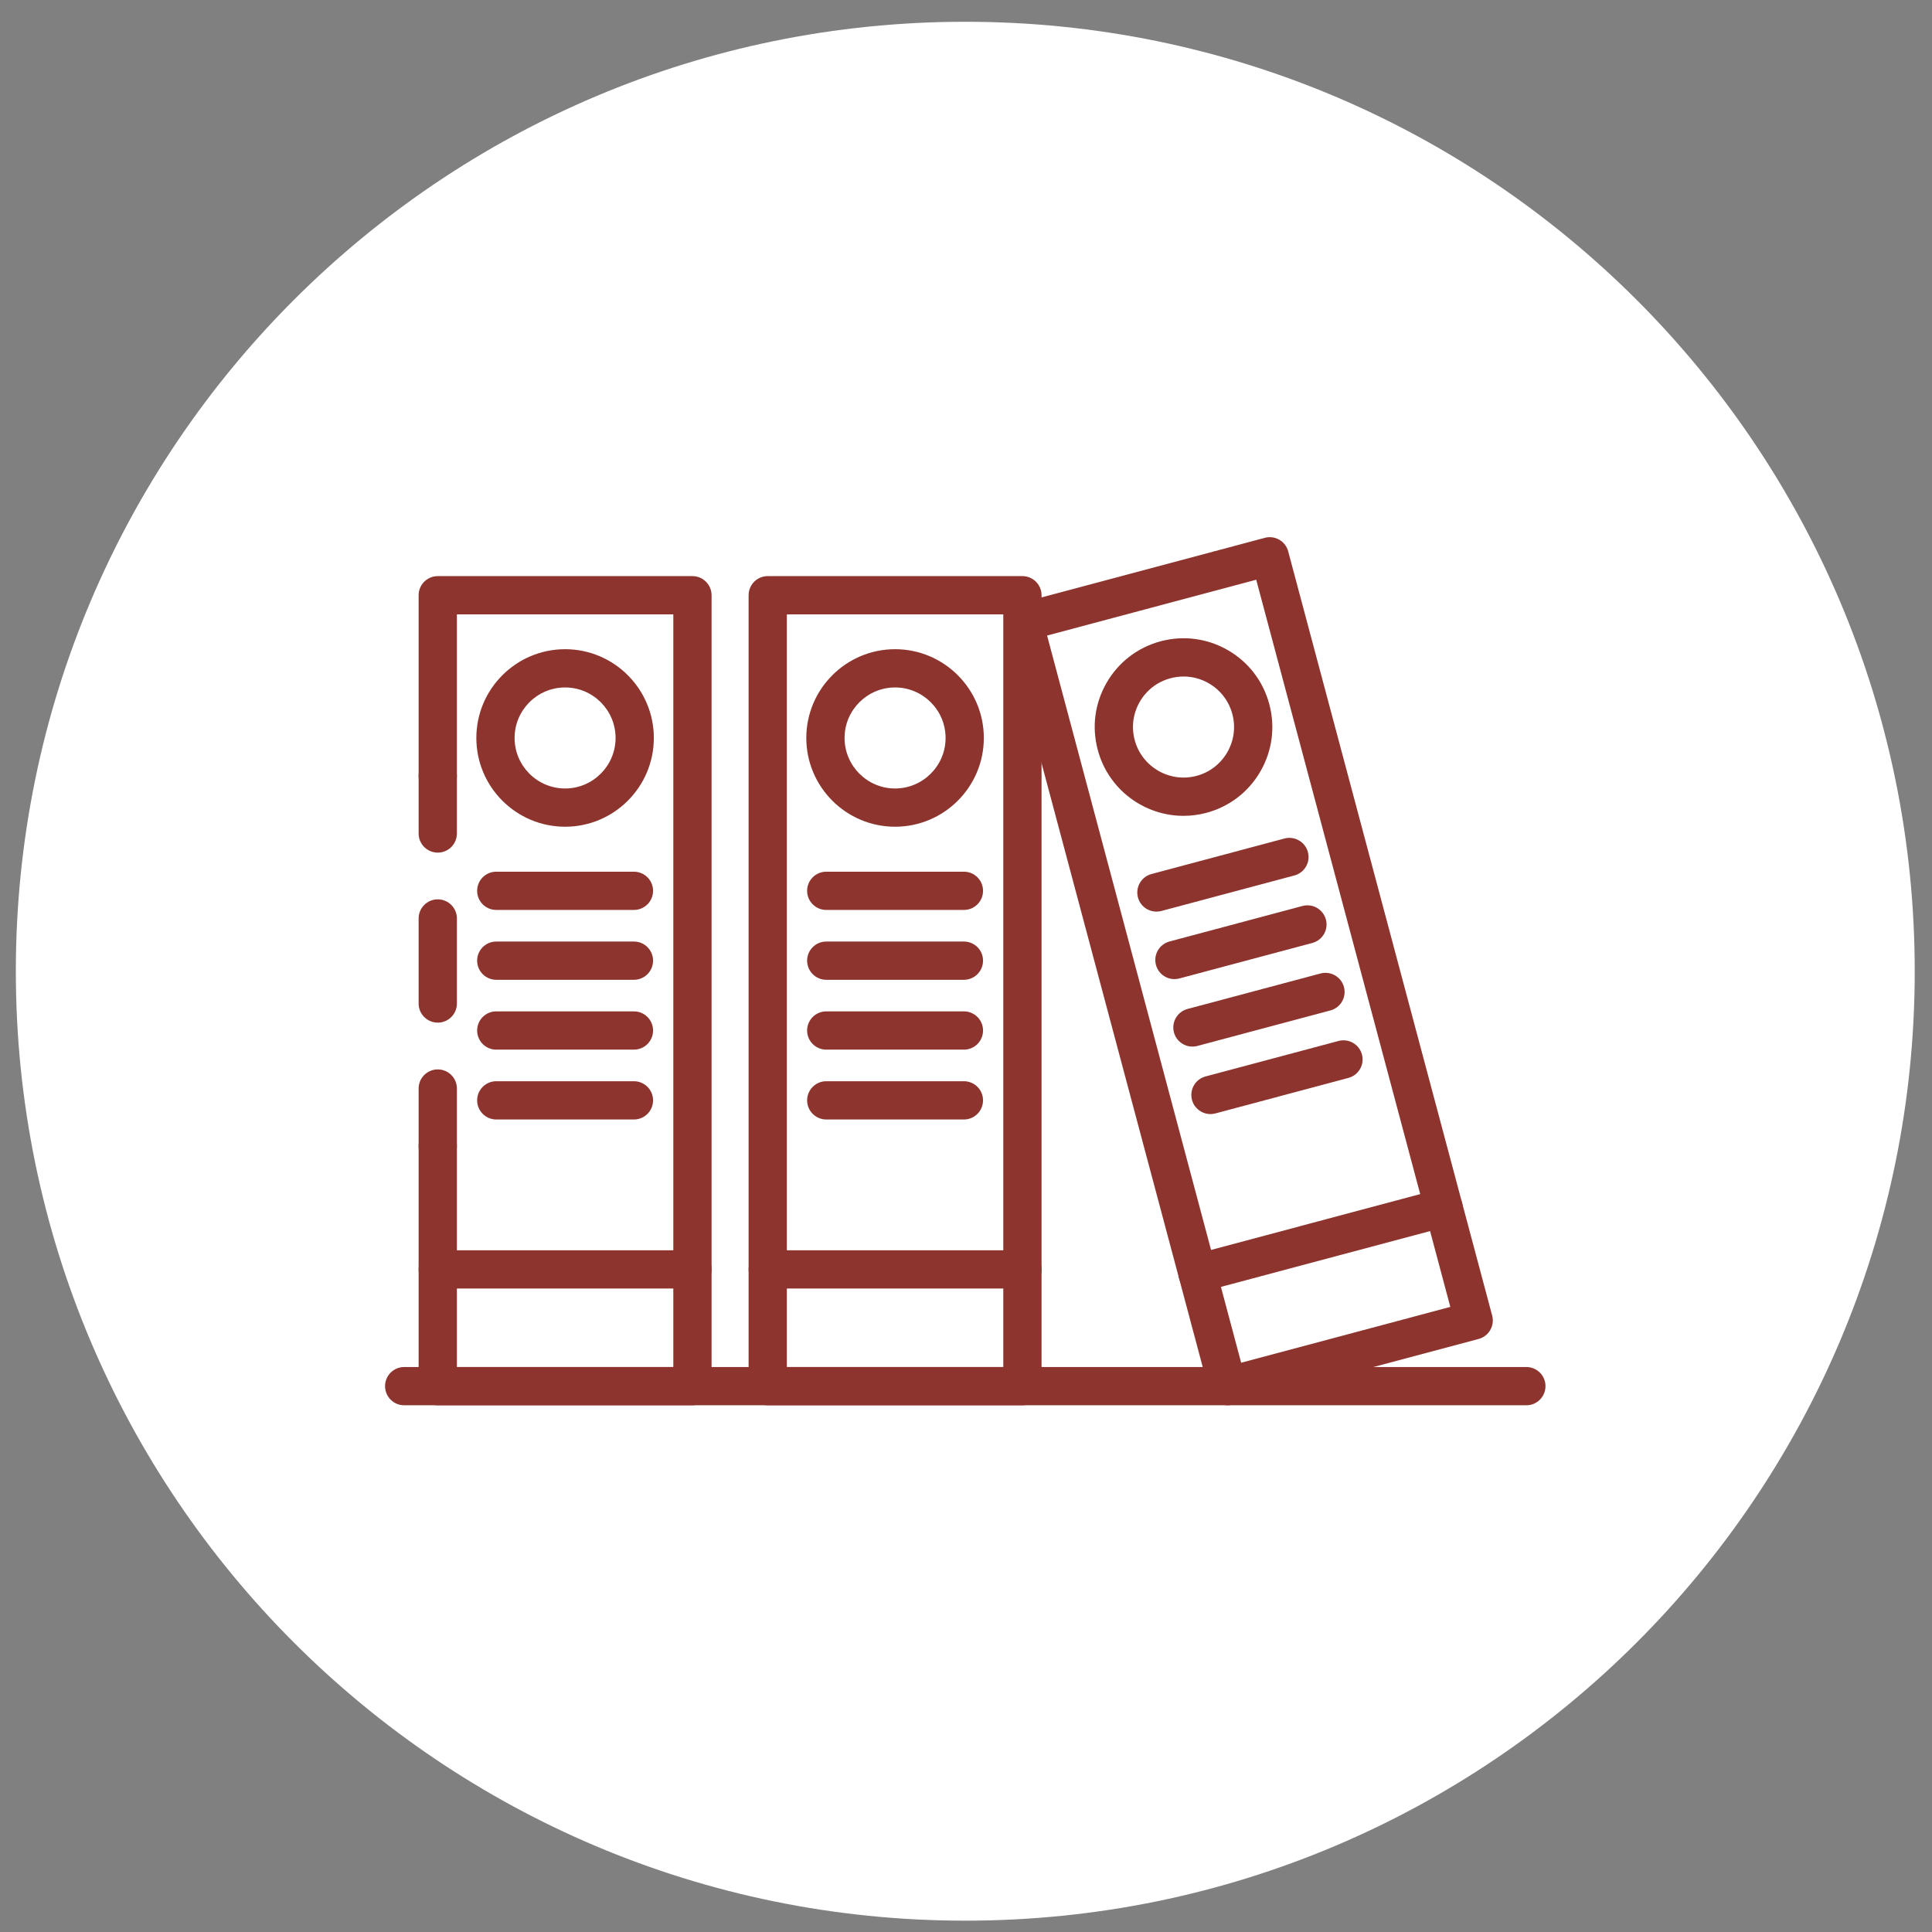 <?xml version="1.0" encoding="utf-8"?>
<!-- Generator: Adobe Illustrator 16.0.0, SVG Export Plug-In . SVG Version: 6.00 Build 0)  -->
<!DOCTYPE svg PUBLIC "-//W3C//DTD SVG 1.1//EN" "http://www.w3.org/Graphics/SVG/1.1/DTD/svg11.dtd">
<svg version="1.1" id="Capa_1" xmlns="http://www.w3.org/2000/svg" xmlns:xlink="http://www.w3.org/1999/xlink" x="0px" y="0px"
	 width="210.167px" height="210.167px" viewBox="0 0 210.167 210.167" enable-background="new 0 0 210.167 210.167"
	 xml:space="preserve">
<rect x="0" y="0" width="210.167" height="210.167" fill="#808080" stroke="none"/>
<g>
	<g>
		<path fill="#FFFFFF" d="M-744.877,104.766c0,57.041-46.244,103.283-103.283,103.283c-57.042,0-103.284-46.242-103.284-103.283
			c0-57.043,46.242-103.283,103.284-103.283C-791.122,1.483-744.877,47.723-744.877,104.766"/>
		<path fill="#8C342D" d="M-848.16,167.883c-31.702,0-57.49-25.789-57.49-57.489c0-1.154,0.937-2.091,2.093-2.091h110.791
			c1.156,0,2.093,0.937,2.093,2.091C-790.673,142.094-816.462,167.883-848.16,167.883 M-901.423,112.487
			c1.103,28.423,24.574,51.211,53.263,51.211c28.69,0,52.157-22.788,53.26-51.211H-901.423z"/>
		<path fill="#8C342D" d="M-848.16,140.659c-32.24,0-57.49-13.293-57.49-30.265c0-1.154,0.937-2.091,2.093-2.091h110.791
			c1.156,0,2.093,0.937,2.093,2.091C-790.673,127.366-815.924,140.659-848.16,140.659 M-901.284,112.487
			c2.26,13.202,25.667,23.985,53.124,23.985s50.861-10.784,53.121-23.985H-901.284z"/>
		<path fill="#8C342D" d="M-848.16,167.883c-1.157,0-2.093-0.937-2.093-2.094v-55.394c0-1.156,0.937-2.093,2.093-2.093
			s2.094,0.937,2.094,2.093v55.394C-846.066,166.946-847.003,167.883-848.16,167.883"/>
		<path fill="#8C342D" d="M-848.155,106.286c-0.278,0-0.561-0.004-0.843-0.013c-12.193-0.433-22.113-10.947-22.113-23.437V64.601
			c0-12.657,10.296-22.952,22.951-22.952c12.655,0,22.948,10.295,22.948,22.952v18.733c0,6.287-2.488,12.153-7.011,16.517
			C-836.541,104.022-842.171,106.286-848.155,106.286 M-848.16,45.833c-10.351,0-18.769,8.419-18.769,18.767v18.235
			c0,10.262,8.114,18.899,18.079,19.251c5.137,0.177,10.019-1.679,13.717-5.245c3.698-3.572,5.738-8.367,5.738-13.508V64.601
			C-829.395,54.252-837.813,45.833-848.16,45.833"/>
		<path fill="#8C342D" d="M-842.391,64.3c-2.658,0-5.55-0.545-8.563-1.964c-10.31-4.859-16.106-2.232-16.165-2.203
			c-1.031,0.49-2.282,0.06-2.784-0.971c-0.502-1.027-0.099-2.264,0.924-2.782c0.3-0.147,7.495-3.636,19.809,2.167
			c10.077,4.756,18.604-2.896,18.962-3.224c0.852-0.779,2.174-0.723,2.954,0.126c0.785,0.845,0.731,2.165-0.112,2.949
			C-827.705,58.712-833.869,64.3-842.391,64.3"/>
		<path fill="#8C342D" d="M-826.709,80.389c-0.332,0-0.655-0.038-0.982-0.098c-0.986-0.185-1.703-1.049-1.703-2.056l-0.027-14.141
			c-0.022-1.016,0.686-1.898,1.676-2.098c0.336-0.069,0.682-0.11,1.036-0.11c3.824,0,6.822,4.061,6.822,9.252
			C-819.887,76.325-822.886,80.389-826.709,80.389 M-825.212,67.093v8.026c0.672-0.912,1.138-2.34,1.138-3.98
			C-824.074,69.462-824.563,68.01-825.212,67.093"/>
		<path fill="#8C342D" d="M-869.61,80.389c-3.828,0-6.822-4.061-6.822-9.25c0-5.191,2.995-9.252,6.822-9.252
			c0.35,0,0.695,0.041,1.031,0.11c0.996,0.199,1.699,1.082,1.677,2.098l-0.018,0.343l-0.009,13.797c0,1.007-0.717,1.87-1.704,2.056
			C-868.96,80.351-869.283,80.389-869.61,80.389 M-871.111,67.095c-0.65,0.917-1.139,2.369-1.139,4.043
			c0,1.672,0.489,3.125,1.139,4.041V67.095z"/>
		<path fill="#8C342D" d="M-808.447,112.49c-0.803,0-1.569-0.466-1.914-1.25c-0.466-1.058,0.013-2.293,1.071-2.759
			c5.828-2.564,9.598-8.335,9.598-14.704V77.479c0-8.856-7.204-16.058-16.057-16.058c-1.022,0-2.044,0.097-3.04,0.288
			c-1.138,0.217-2.228-0.527-2.447-1.661c-0.22-1.132,0.524-2.23,1.659-2.448c1.255-0.242,2.542-0.363,3.828-0.363
			c11.157,0,20.239,9.08,20.239,20.242v16.297c0,8.027-4.747,15.302-12.094,18.537C-807.878,112.432-808.165,112.49-808.447,112.49"
			/>
		<path fill="#8C342D" d="M-822.971,112.49c-0.283,0-0.574-0.061-0.852-0.184c-3.188-1.423-5.985-3.692-8.096-6.556
			c-0.681-0.93-0.484-2.241,0.449-2.925c0.932-0.686,2.241-0.484,2.927,0.446c1.676,2.282,3.9,4.086,6.429,5.216
			c1.053,0.471,1.528,1.708,1.058,2.763C-821.407,112.025-822.169,112.49-822.971,112.49"/>
		<path fill="#8C342D" d="M-810.733,77.484c-2.134,0-4.442-0.397-6.845-1.413c-1.067-0.448-1.564-1.677-1.116-2.741
			c0.448-1.067,1.677-1.566,2.739-1.114c8.415,3.553,15.569-2.94,15.641-3.003c0.848-0.787,2.169-0.736,2.959,0.114
			c0.784,0.847,0.73,2.17-0.117,2.956C-797.765,72.551-803.203,77.484-810.733,77.484"/>
		<path fill="#8C342D" d="M-797.083,91.486c-0.313,0-0.614-0.034-0.915-0.092c-0.986-0.191-1.699-1.051-1.699-2.056l-0.022-12.289
			c-0.022-1.02,0.686-1.91,1.686-2.107c0.309-0.061,0.624-0.099,0.95-0.099c3.479,0,6.204,3.654,6.204,8.32
			C-790.879,87.831-793.605,91.486-797.083,91.486 M-795.51,80.718v4.877c0.269-0.659,0.444-1.486,0.444-2.432
			C-795.066,82.209-795.245,81.379-795.51,80.718"/>
		<path fill="#8C342D" d="M-848.16,167.883c-16.972,0-30.263-25.253-30.263-57.489c0-1.154,0.933-2.091,2.089-2.091h56.344
			c1.157,0,2.093,0.937,2.093,2.091C-817.897,142.63-831.193,167.883-848.16,167.883 M-874.218,112.487
			c0.561,27.968,12.265,51.211,26.058,51.211s25.494-23.243,26.054-51.211H-874.218z"/>
		<path fill="#8C342D" d="M-887.876,112.49c-0.283,0-0.569-0.058-0.841-0.177c-7.35-3.234-12.096-10.51-12.096-18.537V77.479
			c0-11.162,9.08-20.242,20.24-20.242c1.285,0,2.576,0.121,3.831,0.363c1.134,0.217,1.874,1.313,1.659,2.448
			c-0.22,1.134-1.322,1.878-2.452,1.661c-0.995-0.191-2.017-0.288-3.038-0.288c-8.854,0-16.053,7.202-16.053,16.058v16.297
			c0,6.368,3.766,12.14,9.593,14.704c1.059,0.466,1.538,1.701,1.072,2.759C-886.303,112.024-887.071,112.49-887.876,112.49"/>
		<path fill="#8C342D" d="M-885.59,77.484c-7.531,0-12.971-4.934-13.258-5.201c-0.852-0.786-0.903-2.109-0.117-2.956
			c0.787-0.85,2.109-0.901,2.957-0.114c0.292,0.264,7.287,6.531,15.639,3.003c1.063-0.453,2.291,0.047,2.739,1.114
			c0.449,1.064-0.049,2.293-1.111,2.741C-881.147,77.087-883.454,77.484-885.59,77.484"/>
		<path fill="#8C342D" d="M-899.235,91.486c-3.483,0-6.207-3.655-6.207-8.322c0-4.667,2.723-8.32,6.207-8.32
			c0.318,0,0.632,0.039,0.941,0.099c1.013,0.195,1.729,1.103,1.69,2.134c0,0.02-0.013,0.235-0.013,0.257l-0.012,12.005
			c0,1.004-0.708,1.865-1.696,2.056C-898.625,91.452-898.926,91.486-899.235,91.486 M-900.813,80.718
			c-0.265,0.661-0.444,1.491-0.444,2.445s0.18,1.786,0.444,2.448V80.718z"/>
		<path fill="#8C342D" d="M-838.526,112.487h-18.165c-1.157,0-2.093-0.937-2.093-2.091v-8.073c0-0.712,0.363-1.376,0.968-1.762
			c0.601-0.383,1.354-0.435,2.004-0.137c2.206,1.02,4.545,1.58,6.962,1.666c3.259,0.13,6.486-0.617,9.355-2.109
			c0.649-0.343,1.425-0.318,2.053,0.063c0.624,0.379,1.004,1.058,1.004,1.791v8.562
			C-836.438,111.551-837.37,112.487-838.526,112.487 M-854.597,108.303h13.977v-3.293c-2.676,0.93-5.527,1.352-8.378,1.265
			c-1.909-0.07-3.783-0.379-5.599-0.924V108.303z"/>
	</g>
	<g>
		<path fill="#FFFFFF" d="M-511.898,106.113c0,57.043-46.242,103.283-103.283,103.283c-57.043,0-103.283-46.24-103.283-103.283
			c0-57.042,46.24-103.283,103.283-103.283C-558.141,2.83-511.898,49.071-511.898,106.113"/>
		<path fill="#8C342D" d="M-646.834,96.502c-7.292,0-13.221-5.931-13.221-13.219c0-7.29,5.929-13.22,13.221-13.22
			c7.283,0,13.215,5.931,13.215,13.22C-633.619,90.571-639.551,96.502-646.834,96.502 M-646.834,74.281
			c-4.963,0-9.004,4.037-9.004,9.002c0,4.962,4.041,9.001,9.004,9.001c4.959,0,8.996-4.039,8.996-9.001
			C-637.838,78.317-641.875,74.281-646.834,74.281"/>
		<path fill="#8C342D" d="M-604.279,96.502h-19.586c-1.165,0-2.105-0.944-2.105-2.109c0-1.166,0.94-2.109,2.105-2.109h19.586
			c1.16,0,2.107,0.944,2.107,2.109C-602.172,95.558-603.119,96.502-604.279,96.502"/>
		<path fill="#8C342D" d="M-613.321,109.87h-43.683c-1.168,0-2.109-0.944-2.109-2.109c0-1.164,0.941-2.109,2.109-2.109h43.683
			c1.167,0,2.112,0.946,2.112,2.109C-611.209,108.926-612.154,109.87-613.321,109.87"/>
		<path fill="#8C342D" d="M-624.995,122.486h-32.011c-1.166,0-2.107-0.944-2.107-2.109c0-1.163,0.941-2.109,2.107-2.109h32.011
			c1.167,0,2.112,0.946,2.112,2.109C-622.883,121.542-623.828,122.486-624.995,122.486"/>
		<path fill="#8C342D" d="M-629.137,135.101h-27.869c-1.161,0-2.107-0.943-2.107-2.109c0-1.163,0.946-2.109,2.107-2.109h27.869
			c1.166,0,2.109,0.946,2.109,2.109C-627.027,134.158-627.971,135.101-629.137,135.101"/>
		<path fill="#8C342D" d="M-629.137,147.717h-27.869c-1.161,0-2.107-0.943-2.107-2.109c0-1.163,0.946-2.109,2.107-2.109h27.869
			c1.166,0,2.109,0.946,2.109,2.109C-627.027,146.774-627.971,147.717-629.137,147.717"/>
		<path fill="#8C342D" d="M-604.279,86.333h-19.586c-1.165,0-2.105-0.944-2.105-2.109c0-1.163,0.94-2.109,2.105-2.109h19.586
			c1.16,0,2.107,0.946,2.107,2.109C-602.172,85.389-603.119,86.333-604.279,86.333"/>
		<path fill="#8C342D" d="M-604.279,76.166h-19.586c-1.165,0-2.105-0.944-2.105-2.109c0-1.164,0.94-2.109,2.105-2.109h19.586
			c1.16,0,2.107,0.946,2.107,2.109C-602.172,75.222-603.119,76.166-604.279,76.166"/>
		<path fill="#8C342D" d="M-584.551,168.618h-13.395c-1.164,0-2.109-0.943-2.109-2.109v-6.312c-0.424-0.161-0.85-0.34-1.268-0.531
			l-4.469,4.467c-0.824,0.823-2.16,0.823-2.982,0l-9.473-9.472c-0.394-0.396-0.615-0.93-0.615-1.49c0-0.561,0.222-1.096,0.615-1.493
			l4.468-4.465c-0.193-0.424-0.368-0.847-0.53-1.273h-6.313c-1.166,0-2.109-0.944-2.109-2.109v-13.392
			c0-1.166,0.943-2.109,2.109-2.109h6.313c0.162-0.427,0.342-0.85,0.53-1.271l-4.468-4.467c-0.394-0.397-0.615-0.933-0.615-1.491
			c0-0.56,0.222-1.096,0.615-1.493l9.473-9.47c0.395-0.396,0.931-0.619,1.49-0.619c0.561,0,1.097,0.222,1.492,0.619l4.466,4.467
			c0.421-0.191,0.847-0.37,1.271-0.534v-6.312c0-1.164,0.945-2.109,2.109-2.109h13.395c1.165,0,2.111,0.946,2.111,2.109v6.312
			c0.422,0.164,0.848,0.343,1.269,0.534l4.47-4.467c0.822-0.825,2.156-0.825,2.98,0l9.472,9.47c0.823,0.825,0.823,2.161,0,2.983
			l-4.466,4.467c0.189,0.421,0.365,0.845,0.531,1.271h6.311c1.166,0,2.107,0.943,2.107,2.109v13.392
			c0,1.166-0.941,2.109-2.107,2.109h-6.311c-0.166,0.428-0.342,0.849-0.531,1.273l4.466,4.465c0.823,0.825,0.823,2.161,0,2.983
			l-9.472,9.472c-0.824,0.823-2.158,0.823-2.98,0l-4.47-4.467c-0.421,0.19-0.847,0.37-1.269,0.531v6.312
			C-582.439,167.675-583.386,168.618-584.551,168.618 M-595.836,164.4h9.176v-5.697c0-0.926,0.604-1.74,1.486-2.015
			c1.146-0.357,2.309-0.841,3.447-1.441c0.82-0.433,1.822-0.28,2.475,0.375l4.038,4.039l6.491-6.489l-4.039-4.039
			c-0.654-0.654-0.807-1.659-0.377-2.474c0.602-1.141,1.086-2.3,1.443-3.45c0.273-0.885,1.09-1.486,2.014-1.486h5.697v-9.174h-5.697
			c-0.924,0-1.74-0.601-2.014-1.484c-0.357-1.15-0.842-2.311-1.443-3.449c-0.43-0.818-0.277-1.82,0.377-2.475l4.039-4.039
			l-6.491-6.488l-4.038,4.039c-0.654,0.654-1.658,0.804-2.475,0.374c-1.139-0.599-2.301-1.087-3.447-1.441
			c-0.883-0.276-1.486-1.092-1.486-2.016v-5.7h-9.176v5.7c0,0.923-0.602,1.74-1.481,2.016c-1.157,0.354-2.313,0.842-3.452,1.441
			c-0.815,0.432-1.82,0.28-2.472-0.374l-4.042-4.039l-6.49,6.488l4.041,4.039c0.652,0.654,0.805,1.657,0.376,2.475
			c-0.599,1.139-1.087,2.299-1.44,3.449c-0.276,0.883-1.095,1.484-2.018,1.484h-5.7v9.174h5.7c0.923,0,1.741,0.601,2.018,1.486
			c0.354,1.15,0.838,2.309,1.44,3.45c0.429,0.815,0.276,1.82-0.376,2.474l-4.041,4.039l6.49,6.489l4.042-4.039
			c0.646-0.655,1.651-0.807,2.472-0.375c1.139,0.598,2.299,1.084,3.452,1.441c0.88,0.275,1.481,1.089,1.481,2.015V164.4z"/>
		<path fill="#8C342D" d="M-591.248,154.027c-9.313,0-16.892-7.578-16.892-16.891c0-9.313,7.578-16.891,16.892-16.891
			c9.314,0,16.891,7.578,16.891,16.891C-574.357,146.449-581.934,154.027-591.248,154.027 M-591.248,124.463
			c-6.988,0-12.674,5.684-12.674,12.673c0,6.986,5.686,12.672,12.674,12.672s12.672-5.686,12.672-12.672
			C-578.576,130.147-584.26,124.463-591.248,124.463"/>
		<path fill="#8C342D" d="M-576.414,104.596c-1.166,0-2.107-0.946-2.107-2.109V47.215H-650v3.973h65.396
			c1.165,0,2.108,0.944,2.108,2.109v45.426c0,1.166-0.943,2.109-2.108,2.109c-1.163,0-2.11-0.944-2.11-2.109V55.406h-65.394
			c-1.165,0-2.109-0.946-2.109-2.109v-8.191c0-1.167,0.944-2.11,2.109-2.11h75.694c1.165,0,2.11,0.943,2.11,2.11v57.38
			C-574.304,103.65-575.249,104.596-576.414,104.596"/>
		<path fill="#8C342D" d="M-592.795,100.833c-1.166,0-2.111-0.944-2.111-2.109V63.596h-65.393c-1.168,0-2.109-0.946-2.109-2.109
			v-8.193c0-1.163,0.941-2.109,2.109-2.109h75.694c1.165,0,2.11,0.946,2.11,2.109v44.111c0,1.164-0.945,2.109-2.11,2.109
			s-2.107-0.945-2.107-2.109V55.404h-71.479v3.974h65.396c1.163,0,2.107,0.946,2.107,2.109v37.236
			C-590.688,99.889-591.632,100.833-592.795,100.833"/>
		<path fill="#8C342D" d="M-611.814,169.23h-56.676c-1.166,0-2.111-0.943-2.111-2.109V61.487c0-1.166,0.945-2.109,2.111-2.109
			h75.695c1.165,0,2.107,0.944,2.107,2.109v37.238c0,1.163-0.942,2.109-2.107,2.109c-1.166,0-2.111-0.946-2.111-2.109V63.599
			h-71.476v101.413h54.567c1.164,0,2.11,0.946,2.11,2.109C-609.704,168.287-610.65,169.23-611.814,169.23"/>
	</g>
	<g>
		<path fill="#FFFFFF" d="M-270.633,104.596c0,57.041-46.239,103.283-103.282,103.283c-57.041,0-103.282-46.242-103.282-103.283
			c0-57.043,46.241-103.283,103.282-103.283C-316.872,1.313-270.633,47.552-270.633,104.596"/>
		<path fill="#8C342D" d="M-332.18,167.713h-83.465c-4.967,0-9.007-4.039-9.007-9.006c0-4.964,4.04-9.003,9.007-9.003h83.465
			c4.962,0,9.001,4.039,9.001,9.003C-323.179,163.674-327.218,167.713-332.18,167.713 M-415.645,153.859
			c-2.677,0-4.852,2.176-4.852,4.848c0,2.676,2.175,4.848,4.852,4.848h83.465c2.672,0,4.846-2.172,4.846-4.848
			c0-2.672-2.174-4.848-4.846-4.848H-415.645z"/>
		<path fill="#8C342D" d="M-373.915,65.894c-6.73,0-12.206-5.476-12.206-12.208c0-6.729,5.476-12.207,12.206-12.207
			c6.733,0,12.209,5.479,12.209,12.207C-361.706,60.418-367.182,65.894-373.915,65.894 M-373.915,45.634
			c-4.44,0-8.051,3.613-8.051,8.051c0,4.442,3.61,8.051,8.051,8.051c4.442,0,8.052-3.609,8.052-8.051
			C-365.863,49.247-369.473,45.634-373.915,45.634"/>
		<path fill="#8C342D" d="M-369.065,153.859h-9.697c-1.148,0-2.078-0.931-2.078-2.078V62.527c0-0.735,0.39-1.415,1.022-1.789
			c0.632-0.375,1.416-0.388,2.058-0.032c2.488,1.367,5.207,1.367,7.694,0c0.643-0.356,1.427-0.343,2.061,0.032
			c0.629,0.374,1.018,1.054,1.018,1.789v25.276c0,1.147-0.929,2.077-2.077,2.077c-1.146,0-2.079-0.93-2.079-2.077V65.56
			c-1.82,0.443-3.726,0.443-5.541,0v84.144h5.541v-16.187c0-1.148,0.933-2.076,2.079-2.076c1.148,0,2.077,0.928,2.077,2.076v18.265
			C-366.988,152.929-367.917,153.859-369.065,153.859"/>
		<path fill="#8C342D" d="M-369.065,135.596c-1.146,0-2.079-0.93-2.079-2.078v-6.232c0-1.15,0.933-2.081,2.079-2.081
			c1.148,0,2.077,0.931,2.077,2.081v6.232C-366.988,134.666-367.917,135.596-369.065,135.596"/>
		<path fill="#8C342D" d="M-369.065,118.28c-1.146,0-2.079-0.929-2.079-2.076V105.12c0-1.147,0.933-2.078,2.079-2.078
			c1.148,0,2.077,0.931,2.077,2.078v11.083C-366.988,117.351-367.917,118.28-369.065,118.28"/>
		<path fill="#8C342D" d="M-369.065,96.114c-1.146,0-2.079-0.928-2.079-2.076v-6.235c0-1.15,0.933-2.079,2.079-2.079
			c1.148,0,2.077,0.929,2.077,2.079v6.235C-366.988,95.186-367.917,96.114-369.065,96.114"/>
		<path fill="#8C342D" d="M-328.069,62.603c-4.918,0-8.919-4-8.919-8.918c0-4.916,4.001-8.919,8.919-8.919s8.916,4.003,8.916,8.919
			C-319.153,58.603-323.151,62.603-328.069,62.603 M-328.069,48.922c-2.627,0-4.761,2.138-4.761,4.763
			c0,2.627,2.134,4.761,4.761,4.761s4.763-2.134,4.763-4.761C-323.307,51.06-325.442,48.922-328.069,48.922"/>
		<path fill="#8C342D" d="M-332.785,60.7h-32.334c-0.738,0-1.42-0.392-1.794-1.031c-0.372-0.636-0.379-1.423-0.016-2.069
			c0.706-1.26,1.067-2.578,1.067-3.916c0-1.338-0.361-2.654-1.067-3.916c-0.363-0.644-0.356-1.432,0.016-2.066
			c0.372-0.639,1.056-1.029,1.794-1.029h32.334c0.847,0,1.609,0.513,1.928,1.304c0.315,0.787,0.121,1.688-0.491,2.273
			c-0.957,0.915-1.481,2.134-1.481,3.434c0,1.302,0.524,2.521,1.481,3.434c0.612,0.587,0.807,1.488,0.491,2.275
			C-331.176,60.183-331.938,60.7-332.785,60.7 M-362.062,56.542h25.545c-0.312-0.905-0.472-1.867-0.472-2.857
			c0-0.988,0.16-1.95,0.472-2.858h-25.545c0.236,0.937,0.358,1.89,0.358,2.858C-361.703,54.651-361.825,55.606-362.062,56.542"/>
		<path fill="#8C342D" d="M-419.758,62.603c-4.92,0-8.919-4-8.919-8.918c0-4.916,3.999-8.919,8.919-8.919
			c4.916,0,8.916,4.003,8.916,8.919C-410.842,58.603-414.842,62.603-419.758,62.603 M-419.758,48.922
			c-2.624,0-4.763,2.138-4.763,4.763c0,2.627,2.139,4.761,4.763,4.761c2.625,0,4.764-2.134,4.764-4.761
			C-414.994,51.06-417.133,48.922-419.758,48.922"/>
		<path fill="#8C342D" d="M-382.71,60.7h-32.333c-0.849,0-1.61-0.518-1.927-1.307c-0.316-0.787-0.12-1.688,0.49-2.275
			c0.957-0.912,1.485-2.131,1.485-3.434c0-1.3-0.528-2.52-1.485-3.434c-0.61-0.585-0.807-1.486-0.49-2.273
			c0.316-0.791,1.078-1.304,1.927-1.304h32.333c0.739,0,1.421,0.39,1.795,1.029c0.372,0.634,0.379,1.422,0.017,2.066
			c-0.709,1.26-1.067,2.576-1.067,3.916s0.358,2.656,1.067,3.916c0.362,0.646,0.355,1.433-0.017,2.069
			C-381.289,60.308-381.971,60.7-382.71,60.7 M-411.31,56.542h25.542c-0.235-0.937-0.354-1.889-0.354-2.857s0.118-1.921,0.354-2.858
			h-25.542c0.309,0.908,0.468,1.87,0.468,2.858C-410.842,54.676-411.001,55.637-411.31,56.542"/>
		<path fill="#8C342D" d="M-328.069,111.104c-9.533,0-17.286-7.757-17.286-17.288c0-1.149,0.929-2.08,2.075-2.08h30.421
			c1.147,0,2.077,0.931,2.077,2.08C-310.782,103.347-318.537,111.104-328.069,111.104 M-341.036,95.895
			c0.998,6.256,6.433,11.052,12.967,11.052s11.969-4.796,12.966-11.052H-341.036z"/>
		<path fill="#8C342D" d="M-312.859,95.895c-0.789,0-1.542-0.45-1.892-1.215l-13.318-29.156l-13.318,29.156
			c-0.478,1.044-1.715,1.502-2.755,1.027c-1.044-0.478-1.505-1.71-1.024-2.755l15.206-33.292c0.341-0.739,1.075-1.214,1.892-1.214
			c0.815,0,1.551,0.475,1.889,1.214l15.211,33.292c0.478,1.044,0.019,2.277-1.027,2.755
			C-312.277,95.832-312.57,95.895-312.859,95.895"/>
		<path fill="#8C342D" d="M-419.758,111.104c-9.532,0-17.288-7.757-17.288-17.288c0-1.149,0.931-2.08,2.078-2.08h30.417
			c1.148,0,2.078,0.931,2.078,2.08C-402.473,103.347-410.226,111.104-419.758,111.104 M-432.725,95.895
			c0.997,6.256,6.434,11.052,12.967,11.052s11.967-4.796,12.966-11.052H-432.725z"/>
		<path fill="#8C342D" d="M-404.548,95.895c-0.791,0-1.544-0.45-1.892-1.215l-13.318-29.156l-13.32,29.156
			c-0.475,1.044-1.713,1.502-2.753,1.027c-1.044-0.478-1.504-1.71-1.026-2.755l15.208-33.292c0.339-0.739,1.078-1.214,1.892-1.214
			s1.552,0.475,1.889,1.214l15.211,33.292c0.476,1.044,0.018,2.277-1.026,2.755C-403.966,95.832-404.259,95.895-404.548,95.895"/>
	</g>
	<path fill="#FFFFFF" d="M-33.042,104.766c0,57.043-46.24,103.283-103.283,103.283s-103.282-46.24-103.282-103.283
		c0-57.041,46.239-103.283,103.282-103.283S-33.042,47.725-33.042,104.766"/>
	<path fill="#8C342D" d="M-136.877,107.53c-0.285,0-0.572-0.004-0.861-0.016c-12.428-0.439-22.541-11.157-22.541-23.888V65.042
		c0-12.899,10.494-23.394,23.393-23.394s23.395,10.495,23.395,23.394v19.097c0,6.403-2.539,12.381-7.15,16.833
		C-125.045,105.219-130.78,107.53-136.877,107.53 M-136.887,45.915c-10.545,0-19.127,8.582-19.127,19.127v18.583
		c0,10.462,8.268,19.267,18.432,19.628c5.27,0.188,10.211-1.715,13.979-5.351c3.768-3.638,5.846-8.526,5.846-13.764V65.042
		C-117.758,54.497-126.34,45.915-136.887,45.915"/>
	<path fill="#8C342D" d="M-131.004,64.735c-2.713,0-5.658-0.556-8.729-2.001c-10.51-4.956-16.416-2.275-16.473-2.246
		c-1.053,0.5-2.328,0.063-2.84-0.986c-0.512-1.048-0.1-2.308,0.945-2.835c0.301-0.154,7.633-3.705,20.188,2.208
		c10.334,4.872,19.232-3.201,19.322-3.284c0.863-0.798,2.213-0.747,3.012,0.119c0.803,0.865,0.75,2.214-0.115,3.012
		C-116.034,59.04-122.321,64.735-131.004,64.735"/>
	<path fill="#8C342D" d="M-115.022,81.135c-0.34,0-0.676-0.041-0.998-0.101c-1.01-0.19-1.736-1.071-1.736-2.096l-0.031-14.403
		c-0.027-1.038,0.695-1.946,1.715-2.15c0.342-0.069,0.693-0.11,1.051-0.11c3.9,0,6.953,4.14,6.953,9.428
		C-108.069,76.993-111.122,81.135-115.022,81.135 M-113.493,67.584v8.181c0.682-0.932,1.156-2.387,1.156-4.061
		C-112.336,69.998-112.833,68.519-113.493,67.584"/>
	<path fill="#8C342D" d="M-158.75,81.135c-3.9,0-6.953-4.142-6.953-9.432c0-5.288,3.053-9.428,6.953-9.428
		c0.357,0,0.705,0.041,1.051,0.11c1.02,0.204,1.74,1.112,1.715,2.15l-0.02,0.34l-0.008,14.063c0,1.024-0.73,1.905-1.74,2.096
		C-158.077,81.095-158.411,81.135-158.75,81.135 M-160.28,67.584c-0.66,0.935-1.156,2.414-1.156,4.12
		c0,1.708,0.496,3.189,1.156,4.12V67.584z"/>
	<path fill="#8C342D" d="M-136.325,120.673c-6.49,0-11.385-2.909-11.385-6.762v-10.42c0-0.729,0.367-1.406,0.98-1.797
		c0.611-0.39,1.383-0.442,2.045-0.139c2.246,1.04,4.635,1.611,7.096,1.699c3.305,0.123,6.611-0.628,9.535-2.154
		c0.66-0.345,1.455-0.321,2.094,0.07c0.637,0.385,1.025,1.075,1.025,1.822v10.92C-124.934,117.764-129.829,120.673-136.325,120.673
		 M-143.448,106.575v7.336c0,0.641,2.449,2.495,7.123,2.495c4.676,0,7.127-1.854,7.127-2.495v-7.682
		c-2.732,0.948-5.645,1.383-8.537,1.284C-139.686,107.445-141.598,107.131-143.448,106.575"/>
	<path fill="#8C342D" d="M-93.043,167.883h-86.561c-0.646,0-1.262-0.296-1.664-0.8c-0.404-0.507-0.559-1.168-0.416-1.8l8.498-37.89
		c1.467-6.529,6.4-11.631,12.877-13.312l14.195-3.686c0.635-0.164,1.318-0.027,1.838,0.377c0.521,0.406,0.828,1.026,0.828,1.688
		v1.448c0,0.643,2.451,2.497,7.125,2.497s7.121-1.854,7.121-2.497v-1.448c0-0.661,0.311-1.282,0.83-1.688
		c0.525-0.404,1.201-0.542,1.84-0.377l14.195,3.686c6.477,1.681,11.408,6.782,12.875,13.312l8.498,37.89
		c0.145,0.632-0.01,1.293-0.414,1.8C-91.784,167.587-92.395,167.883-93.043,167.883 M-176.94,163.618h81.234l-7.916-35.29
		c-1.117-4.963-4.863-8.84-9.785-10.118l-11.707-3.04c-0.939,3.212-5.445,5.5-11.209,5.5c-5.766,0-10.271-2.288-11.207-5.5
		l-11.707,3.04c-4.926,1.277-8.672,5.155-9.787,10.118L-176.94,163.618z"/>
	<path fill="#8C342D" d="M-114.002,167.883c-1.027,0-1.934-0.746-2.104-1.793l-3.395-21.018c-0.188-1.166,0.605-2.259,1.77-2.447
		c1.162-0.195,2.256,0.603,2.445,1.766l3.391,21.02c0.188,1.161-0.604,2.257-1.764,2.445
		C-113.776,167.874-113.889,167.883-114.002,167.883"/>
	<path fill="#8C342D" d="M-158.643,167.883c-0.113,0-0.227-0.009-0.342-0.027c-1.164-0.188-1.953-1.284-1.768-2.445l3.391-21.02
		c0.188-1.164,1.291-1.955,2.445-1.766c1.164,0.188,1.957,1.282,1.77,2.447l-3.395,21.018
		C-156.708,167.137-157.614,167.883-158.643,167.883"/>
	<path fill="#8C342D" d="M-136.325,162.269c-0.51,0-1.021-0.181-1.424-0.547l-5.434-4.895c-0.533-0.478-0.789-1.19-0.688-1.896
		l5.439-36.705c0.152-1.044,1.049-1.82,2.105-1.82c1.059,0,1.955,0.775,2.113,1.82l5.432,36.705
		c0.104,0.706-0.152,1.419-0.682,1.896l-5.434,4.895C-135.301,162.087-135.813,162.269-136.325,162.269 M-139.481,154.421
		l3.156,2.844l3.156-2.844l-3.156-21.32L-139.481,154.421z"/>
	<path fill="#8C342D" d="M-88.407,167.883h-95.832c-1.176,0-2.131-0.955-2.131-2.131c0-1.179,0.955-2.136,2.131-2.136h95.832
		c1.174,0,2.129,0.957,2.129,2.136C-86.278,166.929-87.233,167.883-88.407,167.883"/>
	<g>
		<path fill="#FFFFFF" d="M208.289,105.651c0,57.043-46.242,103.283-103.283,103.283c-57.043,0-103.283-46.24-103.283-103.283
			c0-57.041,46.24-103.283,103.283-103.283C162.046,2.369,208.289,48.611,208.289,105.651"/>
		<path fill="#8C342D" d="M75.326,152.869H47.621c-1.15,0-2.082-0.933-2.082-2.083v-26.132c0-1.15,0.932-2.082,2.082-2.082
			c1.148,0,2.082,0.932,2.082,2.082v24.054h23.541V66.833H49.703v17.595c0,1.15-0.934,2.078-2.082,2.078
			c-1.15,0-2.082-0.928-2.082-2.078V64.753c0-1.15,0.932-2.082,2.082-2.082h27.705c1.146,0,2.08,0.932,2.08,2.082v86.033
			C77.406,151.936,76.472,152.869,75.326,152.869"/>
		<path fill="#8C342D" d="M47.621,126.736c-1.15,0-2.082-0.932-2.082-2.082v-6.24c0-1.15,0.932-2.082,2.082-2.082
			c1.148,0,2.082,0.932,2.082,2.082v6.24C49.703,125.804,48.769,126.736,47.621,126.736"/>
		<path fill="#8C342D" d="M47.621,111.244c-1.15,0-2.082-0.931-2.082-2.081v-9.248c0-1.15,0.932-2.083,2.082-2.083
			c1.148,0,2.082,0.933,2.082,2.083v9.248C49.703,110.313,48.769,111.244,47.621,111.244"/>
		<path fill="#8C342D" d="M47.621,92.75c-1.15,0-2.082-0.932-2.082-2.082v-6.24c0-1.15,0.932-2.082,2.082-2.082
			c1.148,0,2.082,0.932,2.082,2.082v6.24C49.703,91.817,48.769,92.75,47.621,92.75"/>
		<path fill="#8C342D" d="M61.474,89.933c-5.326,0-9.656-4.331-9.656-9.656c0-5.324,4.33-9.656,9.656-9.656
			c5.322,0,9.652,4.333,9.652,9.656C71.126,85.602,66.796,89.933,61.474,89.933 M61.474,74.783c-3.031,0-5.496,2.465-5.496,5.494
			c0,3.03,2.465,5.496,5.496,5.496c3.027,0,5.49-2.466,5.49-5.496C66.964,77.249,64.501,74.783,61.474,74.783"/>
		<path fill="#8C342D" d="M68.96,98.985H53.984c-1.148,0-2.08-0.93-2.08-2.08c0-1.147,0.932-2.08,2.08-2.08H68.96
			c1.148,0,2.082,0.932,2.082,2.08C71.042,98.055,70.109,98.985,68.96,98.985"/>
		<path fill="#8C342D" d="M68.96,106.584H53.984c-1.148,0-2.08-0.933-2.08-2.083c0-1.147,0.932-2.078,2.08-2.078H68.96
			c1.148,0,2.082,0.93,2.082,2.078C71.042,105.651,70.109,106.584,68.96,106.584"/>
		<path fill="#8C342D" d="M68.96,114.182H53.984c-1.148,0-2.08-0.932-2.08-2.082c0-1.147,0.932-2.081,2.08-2.081H68.96
			c1.148,0,2.082,0.933,2.082,2.081C71.042,113.25,70.109,114.182,68.96,114.182"/>
		<path fill="#8C342D" d="M68.96,121.781H53.984c-1.148,0-2.08-0.933-2.08-2.083c0-1.147,0.932-2.08,2.08-2.08H68.96
			c1.148,0,2.082,0.932,2.082,2.08C71.042,120.848,70.109,121.781,68.96,121.781"/>
		<path fill="#8C342D" d="M75.326,140.169H47.621c-1.15,0-2.082-0.933-2.082-2.082c0-1.148,0.932-2.079,2.082-2.079h27.705
			c1.146,0,2.08,0.93,2.08,2.079C77.406,139.236,76.472,140.169,75.326,140.169"/>
		<path fill="#8C342D" d="M111.22,152.869H83.515c-1.15,0-2.08-0.933-2.08-2.083V64.753c0-1.15,0.93-2.082,2.08-2.082h27.705
			c1.15,0,2.082,0.932,2.082,2.082v86.033C113.302,151.936,112.371,152.869,111.22,152.869 M85.597,148.708h23.543V66.833H85.597
			V148.708z"/>
		<path fill="#8C342D" d="M97.367,89.933c-5.322,0-9.656-4.331-9.656-9.656c0-5.324,4.334-9.656,9.656-9.656
			c5.326,0,9.656,4.333,9.656,9.656C107.023,85.602,102.693,89.933,97.367,89.933 M97.367,74.783c-3.027,0-5.494,2.465-5.494,5.494
			c0,3.03,2.467,5.496,5.494,5.496c3.031,0,5.496-2.466,5.496-5.496C102.863,77.249,100.398,74.783,97.367,74.783"/>
		<path fill="#8C342D" d="M104.857,98.985H89.882c-1.148,0-2.082-0.93-2.082-2.08c0-1.147,0.934-2.08,2.082-2.08h14.975
			c1.148,0,2.08,0.932,2.08,2.08C106.937,98.055,106.005,98.985,104.857,98.985"/>
		<path fill="#8C342D" d="M104.857,106.584H89.882c-1.148,0-2.082-0.933-2.082-2.083c0-1.147,0.934-2.078,2.082-2.078h14.975
			c1.148,0,2.08,0.93,2.08,2.078C106.937,105.651,106.005,106.584,104.857,106.584"/>
		<path fill="#8C342D" d="M104.857,114.182H89.882c-1.148,0-2.082-0.932-2.082-2.082c0-1.147,0.934-2.081,2.082-2.081h14.975
			c1.148,0,2.08,0.933,2.08,2.081C106.937,113.25,106.005,114.182,104.857,114.182"/>
		<path fill="#8C342D" d="M104.857,121.781H89.882c-1.148,0-2.082-0.933-2.082-2.083c0-1.147,0.934-2.08,2.082-2.08h14.975
			c1.148,0,2.08,0.932,2.08,2.08C106.937,120.848,106.005,121.781,104.857,121.781"/>
		<path fill="#8C342D" d="M111.22,140.169H83.515c-1.146,0-2.08-0.933-2.08-2.082c0-1.148,0.934-2.079,2.08-2.079h27.705
			c1.15,0,2.082,0.93,2.082,2.079C113.302,139.236,112.371,140.169,111.22,140.169"/>
		<path fill="#8C342D" d="M133.546,152.869c-0.367,0-0.725-0.095-1.043-0.281c-0.475-0.275-0.824-0.73-0.969-1.264l-22.188-83.126
			c-0.141-0.533-0.064-1.101,0.209-1.578c0.277-0.48,0.732-0.825,1.264-0.969l26.771-7.145c0.533-0.144,1.1-0.067,1.576,0.211
			c0.479,0.273,0.826,0.73,0.967,1.264l22.188,83.126c0.297,1.111-0.363,2.25-1.475,2.548l-26.764,7.144
			C133.906,152.846,133.724,152.869,133.546,152.869 M113.904,69.137l21.113,79.105l22.752-6.074l-21.115-79.105L113.904,69.137z"/>
		<path fill="#8C342D" d="M128.746,88.749c-4.268,0-8.18-2.855-9.328-7.17c-0.668-2.49-0.322-5.092,0.971-7.325
			c1.295-2.232,3.377-3.828,5.867-4.494c2.496-0.664,5.096-0.319,7.328,0.973c2.232,1.291,3.828,3.375,4.492,5.868
			c0.666,2.49,0.32,5.092-0.973,7.327c-1.293,2.232-3.377,3.828-5.869,4.494C130.404,88.644,129.572,88.749,128.746,88.749
			 M128.755,73.593c-0.475,0-0.955,0.063-1.426,0.188c-1.422,0.379-2.605,1.287-3.34,2.557c-0.734,1.271-0.932,2.75-0.555,4.169
			c0.783,2.927,3.807,4.674,6.729,3.894c1.418-0.379,2.604-1.289,3.338-2.558c0.736-1.271,0.934-2.752,0.555-4.171
			c-0.381-1.417-1.289-2.603-2.559-3.338C130.65,73.842,129.71,73.593,128.755,73.593"/>
		<path fill="#8C342D" d="M125.796,99.167c-0.918,0-1.76-0.614-2.008-1.544c-0.295-1.109,0.365-2.25,1.475-2.546l14.469-3.864
			c1.096-0.289,2.252,0.363,2.543,1.477c0.301,1.107-0.363,2.249-1.469,2.544l-14.469,3.864
			C126.158,99.145,125.976,99.167,125.796,99.167"/>
		<path fill="#8C342D" d="M127.755,106.51c-0.918,0-1.76-0.616-2.008-1.544c-0.297-1.112,0.365-2.253,1.475-2.549l14.469-3.864
			c1.096-0.292,2.248,0.363,2.543,1.477c0.301,1.11-0.363,2.248-1.473,2.546l-14.465,3.862
			C128.117,106.485,127.935,106.51,127.755,106.51"/>
		<path fill="#8C342D" d="M129.714,113.85c-0.92,0-1.76-0.616-2.008-1.544c-0.297-1.112,0.365-2.253,1.475-2.549l14.471-3.861
			c1.098-0.289,2.25,0.36,2.547,1.475c0.295,1.109-0.363,2.25-1.475,2.546l-14.469,3.862
			C130.076,113.828,129.894,113.85,129.714,113.85"/>
		<path fill="#8C342D" d="M131.677,121.191c-0.918,0-1.76-0.616-2.01-1.544c-0.295-1.112,0.365-2.252,1.473-2.548l14.471-3.862
			c1.096-0.292,2.25,0.361,2.545,1.475c0.297,1.109-0.361,2.25-1.475,2.546l-14.465,3.862
			C132.037,121.168,131.855,121.191,131.677,121.191"/>
		<path fill="#8C342D" d="M130.269,140.599c-0.92,0-1.76-0.616-2.01-1.544c-0.297-1.112,0.367-2.252,1.473-2.548l26.77-7.146
			c1.096-0.294,2.252,0.363,2.545,1.475c0.299,1.109-0.361,2.25-1.471,2.546l-26.768,7.146
			C130.628,140.576,130.447,140.599,130.269,140.599"/>
		<path fill="#8C342D" d="M166.041,152.869H43.968c-1.152,0-2.08-0.933-2.08-2.083c0-1.147,0.928-2.078,2.08-2.078h122.072
			c1.15,0,2.082,0.93,2.082,2.078C168.123,151.936,167.191,152.869,166.041,152.869"/>
	</g>
</g>
</svg>
